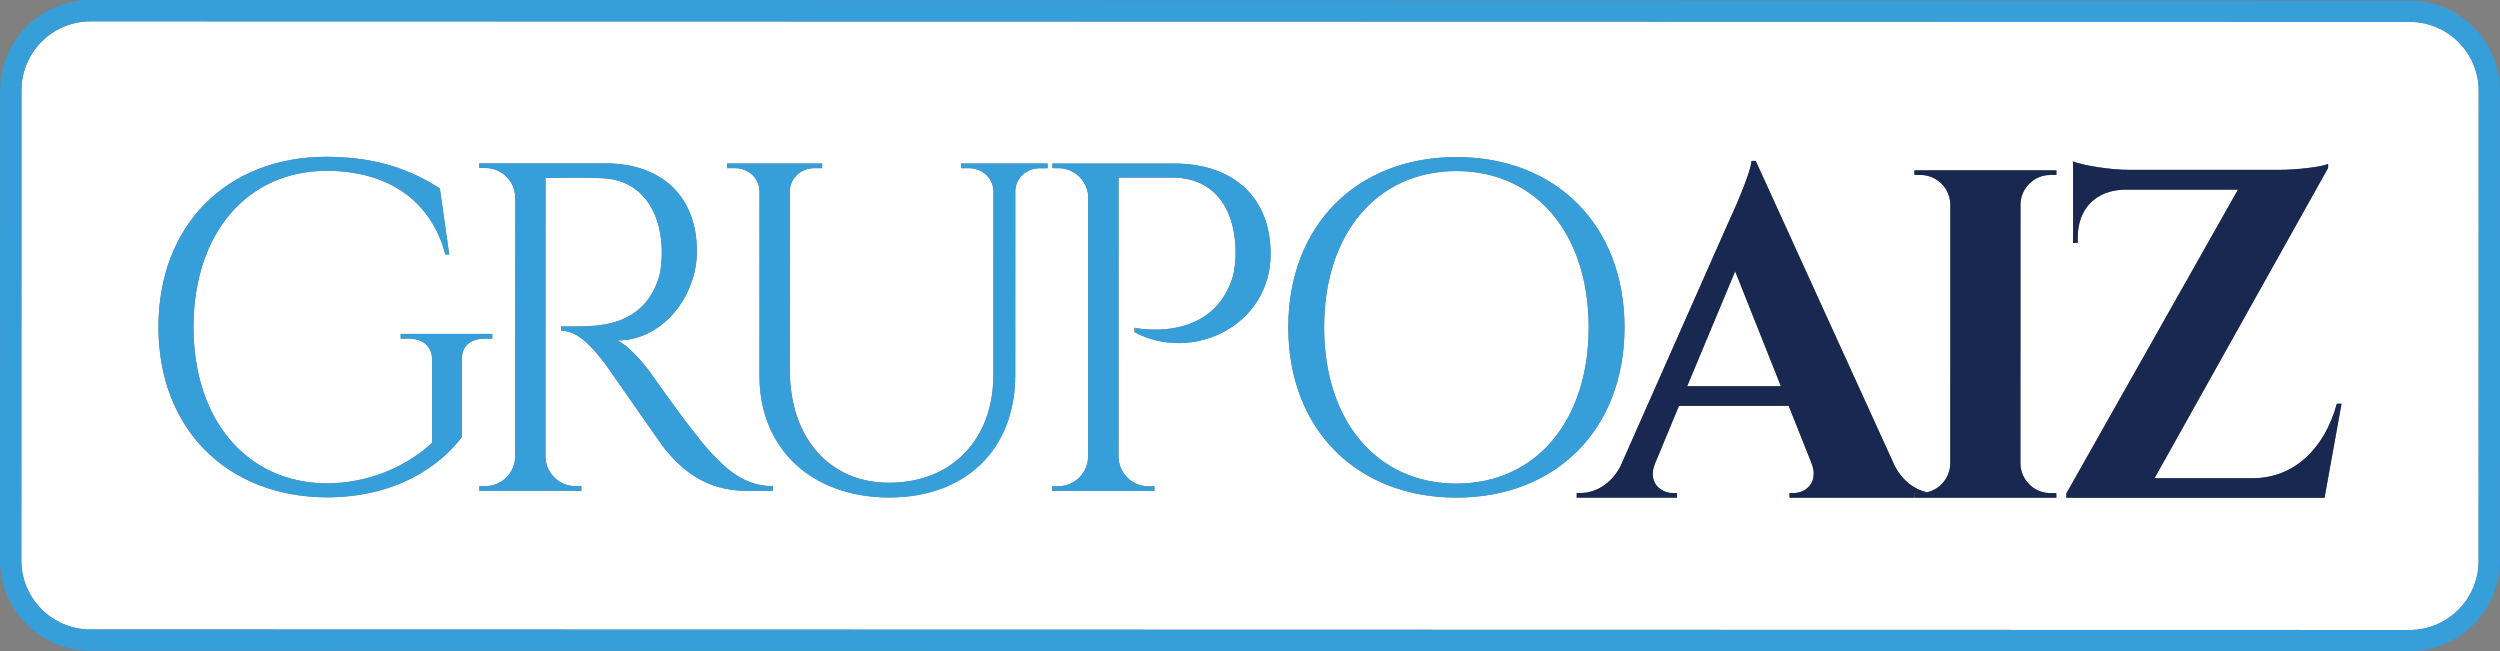 <?xml version="1.0" encoding="UTF-8"?><svg id="Camada_2" xmlns="http://www.w3.org/2000/svg" viewBox="0 0 936.08 243.87"><rect x="0" y="0" width="936.08" height="243.87" fill="#808080" stroke="none"/><defs><style>.cls-1{fill:#182850;}.cls-1,.cls-2,.cls-3{stroke-width:0px;}.cls-2{fill:#369ed8;}.cls-3{fill:#fff;}</style></defs><g id="Camada_1-2"><g id="b"><g id="c"><path class="cls-3" d="m545.34,64.05c-29.72,0-49.53,23.39-49.54,58.5,0,35.1,19.79,58.51,49.51,58.52,29.71,0,49.53-23.39,49.53-58.5s-19.79-58.52-49.51-58.52h.01Z"/><polygon class="cls-3" points="631.74 144.6 666.82 144.6 649.7 101.59 631.74 144.6"/><path class="cls-3" d="m902.23,8.19l-868.32-.2c-14.29,0-25.88,11.58-25.88,25.87l-.04,175.95c0,14.29,11.58,25.88,25.87,25.88l868.32.2c14.29,0,25.88-11.58,25.88-25.87l.04-175.95c0-14.29-11.58-25.88-25.87-25.88ZM172.93,134.71v28.96c-8,10.61-24.37,22.56-50.67,22.55-37.24-.19-62.95-25.65-62.94-63.77,0-38.25,25.72-63.74,62.92-63.74,19.26,0,32.16,5.21,42.45,11.84l3.53,24.74h-1.46c-5.31-20.05-21.34-31.32-44.47-31.33-29.69,0-49.82,23.39-49.83,58.5,0,34.95,20.11,58.35,49.8,58.52,15.22,0,29.42-5.85,39.53-15.18v-31.03c0-5.12-3.35-7.99-9-7.99h-2.76v-1.76h34.31v1.76h-2.64c-5.66,0-8.85,2.86-8.77,7.92h0Zm116.46,49.09h-9.61c-16.3,0-25.05-8.79-30.55-15.37-1.99-2.38-21.72-31.09-23.06-32.79-4.58-5.75-9.68-11.82-16.08-11.82v-1.62s3.98.09,9.25-.06c9.08-.25,22.37-2.41,27.34-18.18.77-2.46,1.22-6.65,1.12-10.49-.43-15.84-8.68-25.99-21.72-26.71-8.93-.49-19.53-.06-21.8-.14l-.02,104.38c.11,6.1,5.08,11.01,11.21,11.02h2.22l.03,1.75h-38.26l.03-1.76h2.22c6.1,0,11.06-4.87,11.21-10.93l.02-97.17c-.11-6.1-5.09-11.01-11.22-11.02h-2.22l-.03-1.74h47.25c21.22.02,34.23,12.53,34.23,32.94,0,16.95-12.92,33.39-29.76,33.38,3.76,1.73,9.14,7.53,12.53,12.33,0,0,15.09,21.57,21.87,28.97,7.04,7.7,13.52,13.16,23.82,13.25v1.76l-.02.02Zm102.87-120.83h-2.86c-4.92,0-8.94,3.44-9.25,8.27l-.02,69.26c0,27.46-18.9,45.76-47.22,45.76s-48.57-18.2-48.56-45.47l.02-69.17c-.09-5.04-4.2-8.67-9.26-8.67h-2.85v-1.75h35.57v1.76h-2.86c-4.97,0-9.02,3.51-9.24,8.41l-.02,66.85c0,25.51,14.87,42.53,37.18,42.53,23.4,0,39-16.1,39.04-40.26l.02-69.09c-.22-4.92-4.27-8.43-9.25-8.43h-2.86v-1.76h32.4v1.76h.02Zm32.55,61.42l-.02-1.66s28.81,6.23,36.72-18.86c.78-2.47,1.23-6.69,1.12-10.57-.44-16.08-8.71-26.81-23.61-26.81h-20.19l-.02,104.58c.11,6.1,5.08,11.01,11.21,11.01h2.22l.03,1.75h-38.34l.03-1.76h2.22c6.13,0,11.11-4.91,11.23-11.01l.02-98c-.57-5.67-5.34-10.1-11.16-10.1h-2.22l-.03-1.74h45.64c22.39.02,36.11,12.88,36.11,33.85,0,26.7-28.99,40.91-50.96,29.32Zm57.56-1.85c0-38.25,25.72-63.74,62.97-63.74s62.94,25.52,62.93,63.76c0,38.25-25.72,63.75-62.96,63.74-37.25,0-62.95-25.51-62.94-63.77h0Zm285.35,62.08h2.21l.03,1.75h-44.1l-55.8-.02v-1.74h1.54c4.52,0,9.44-3.98,6.78-10.99l-8.62-21.64h-41.09l-8.97,21.62c-2.88,7.01,2.18,11,6.7,11h1.54v1.74h-37.56v-1.76h1.58c4.97,0,11.01-2.91,14.74-9.86l40.52-91.54c1.25-2.66,8.19-17.85,8.62-22.94h1.58l52.05,114.21c3.11,5.88,7.7,8.95,12.11,9.85,4.9-1.14,8.56-5.48,8.66-10.7l.02-97.16c-.15-6.06-5.11-10.94-11.21-10.94h-2.22l-.03-1.75h53.2l-.03,1.76h-2.22c-6.09,0-11.04,4.85-11.22,10.9l-.02,97.2c.11,6.1,5.08,11.01,11.22,11.02h-.01Zm102.66,1.77l-96.7-.02.03-1.64,64.24-113.71h-42.38c-10.79.13-17.62,7.16-17.6,17.87v2.06l-1.77.02v-30.54c3.33,1.4,13.77,3.19,21.25,3.16h55.71c7.04,0,16.49-1.16,18.56-2.24v1.52l-65,116.18h36.78c15.33,0,26.87-10.95,31.48-27.89h1.76l-6.36,35.25v-.02Z"/><path class="cls-2" d="m902.23.2L33.91,0C15.24,0,.04,15.18.04,33.86l-.04,175.94c0,18.67,15.18,33.86,33.85,33.87l868.32.2c18.67,0,33.86-15.18,33.87-33.85l.04-175.95c0-18.67-15.18-33.87-33.85-33.87Zm25.83,209.82c0,14.29-11.59,25.87-25.88,25.87l-868.32-.2c-14.29,0-25.87-11.59-25.87-25.88l.04-175.95c0-14.29,11.59-25.87,25.88-25.87l868.32.2c14.29,0,25.87,11.59,25.87,25.88l-.04,175.95h0Z"/><path class="cls-1" d="m716.79,184.61h2.21c.88,0,1.74-.11,2.56-.3-4.4-.91-9-3.97-12.11-9.85l-52.05-114.21h-1.58c-.43,5.09-7.37,20.28-8.62,22.94l-40.52,91.54c-3.73,6.96-9.77,9.86-14.74,9.86h-1.58v1.75h37.56v-1.73h-1.54c-4.52,0-9.58-3.99-6.7-11l8.97-21.63h41.09l8.62,21.65c2.67,7.01-2.25,10.99-6.78,10.99h-1.53v1.74h46.7l.03-1.74h.01Zm-85.05-40.02l17.96-43,17.12,43.01h-35.08Z"/><path class="cls-1" d="m767.75,65.52h2.22l.03-1.75h-53.2l.03,1.74h2.22c6.1,0,11.06,4.88,11.21,10.94l-.02,97.16c-.1,5.22-3.76,9.56-8.66,10.7-.82.19-1.68.31-2.56.31h-2.21l-.03,1.75h53.2l-.03-1.74h-2.21c-6.13,0-11.1-4.92-11.22-11.02l.02-97.2c.17-6.05,5.13-10.9,11.22-10.9h0Z"/><path class="cls-1" d="m843.51,179.05h-36.78l65-116.18v-1.52c-2.06,1.08-11.51,2.26-18.56,2.26h-55.71c-7.48.02-17.92-1.77-21.24-3.17v30.54l1.76-.02v-2.06c-.02-10.7,6.81-17.74,17.6-17.88h42.38l-64.24,113.72-.03,1.64,96.7.02,6.36-35.25h-1.76c-4.61,16.95-16.15,27.9-31.48,27.9h0Z"/><path class="cls-2" d="m184.33,126.79v-1.76h-34.31v1.75h2.76c5.65,0,9.01,2.87,9.01,7.99v31.03c-10.11,9.33-24.31,15.18-39.53,15.18-29.69-.16-49.81-23.56-49.8-58.52,0-35.11,20.14-58.51,49.83-58.5,23.13,0,39.16,11.28,44.47,31.33h1.46l-3.53-24.74c-10.29-6.62-23.19-11.83-42.45-11.84-37.2,0-62.91,25.49-62.92,63.74,0,38.12,25.69,63.58,62.94,63.77,26.3,0,42.67-11.94,50.66-22.55v-28.96c-.08-5.07,3.11-7.92,8.77-7.92h2.64,0Z"/><path class="cls-2" d="m265.57,168.79c-6.78-7.4-21.87-28.97-21.87-28.97-3.4-4.79-8.77-10.59-12.53-12.33,16.84,0,29.76-16.43,29.76-33.38,0-20.41-13-32.92-34.23-32.93h-47.25l.03,1.73h2.22c6.13,0,11.1,4.91,11.22,11.02l-.02,97.17c-.15,6.06-5.11,10.93-11.21,10.93h-2.22l-.03,1.75h38.26l-.03-1.74h-2.22c-6.13,0-11.11-4.92-11.21-11.02l.02-104.38c2.27.08,12.87-.35,21.8.14,13.04.72,21.29,10.87,21.72,26.71.11,3.84-.34,8.03-1.12,10.49-4.97,15.77-18.26,17.93-27.34,18.18-5.27.14-9.25.06-9.25.06v1.62c6.4,0,11.5,6.07,16.08,11.82,1.35,1.69,21.08,30.41,23.06,32.79,5.5,6.57,14.25,15.36,30.55,15.36h9.61v-1.75c-10.29-.09-16.77-5.55-23.81-13.25v-.02Z"/><path class="cls-2" d="m359.87,62.97h2.86c4.98,0,9.03,3.52,9.25,8.44l-.02,69.09c-.05,24.16-15.65,40.26-39.04,40.26s-37.19-17.02-37.18-42.53l.02-66.85c.21-4.9,4.27-8.41,9.24-8.41h2.86v-1.75h-35.57v1.74h2.85c5.06,0,9.16,3.64,9.26,8.68l-.02,69.17c0,27.27,19.42,45.47,48.56,45.47s47.22-18.3,47.22-45.76l.02-69.26c.3-4.83,4.32-8.27,9.25-8.27h2.86v-1.75h-32.4v1.75l-.02-.02Z"/><path class="cls-2" d="m439.66,61.24h-45.64l.03,1.73h2.22c5.82,0,10.59,4.43,11.16,10.1l-.02,98c-.12,6.1-5.1,11.01-11.23,11.01h-2.22l-.03,1.75h38.34l-.03-1.74h-2.22c-6.13,0-11.1-4.92-11.21-11.01l.02-104.58h20.19c14.9,0,23.17,10.73,23.61,26.82.11,3.87-.35,8.1-1.12,10.57-7.91,25.08-36.72,18.86-36.72,18.86l.02,1.66c21.97,11.59,50.95-2.62,50.96-29.32,0-20.97-13.72-33.83-36.11-33.83v-.02Z"/><path class="cls-2" d="m608.27,122.58c0-38.25-25.69-63.76-62.93-63.76s-62.96,25.49-62.97,63.74c0,38.25,25.69,63.76,62.94,63.77,37.24,0,62.95-25.49,62.96-63.74h0Zm-62.96,58.49c-29.72,0-49.52-23.42-49.51-58.52,0-35.11,19.82-58.51,49.54-58.5,29.71,0,49.52,23.42,49.51,58.52,0,35.1-19.82,58.5-49.53,58.5h0Z"/></g></g></g></svg>